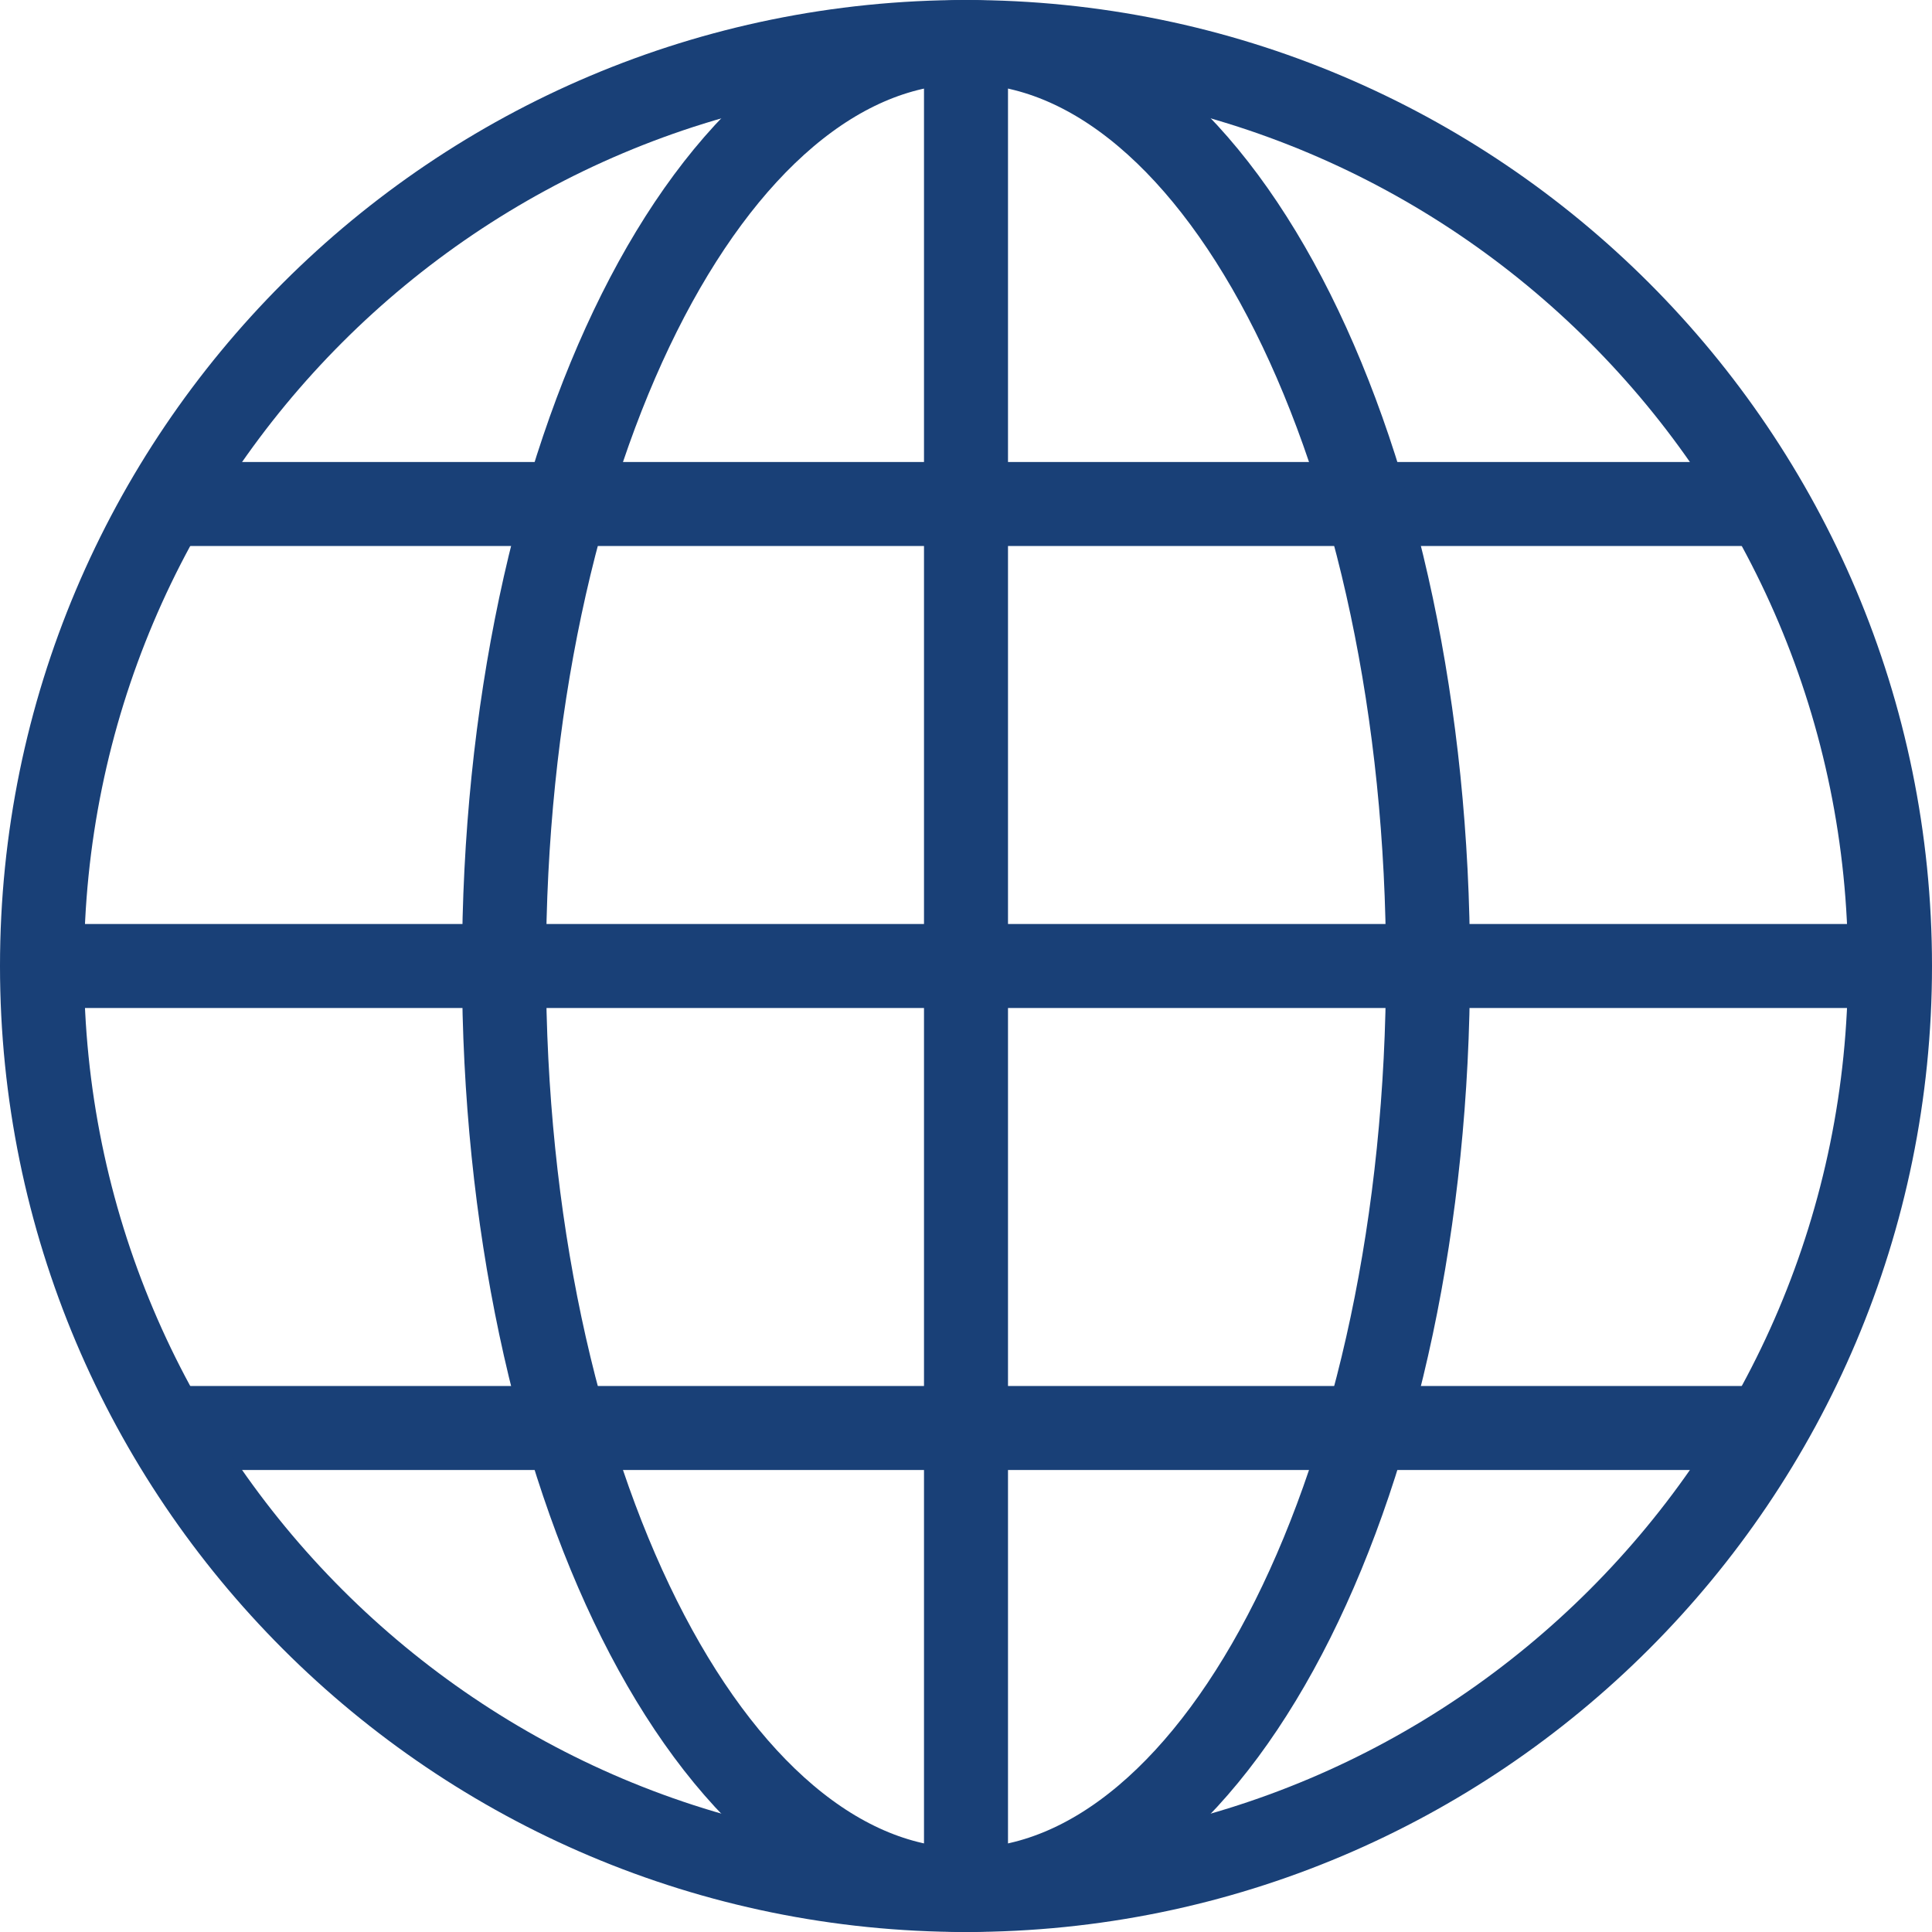 <svg width="46" height="46" viewBox="0 0 46 46" fill="none" xmlns="http://www.w3.org/2000/svg"> <path d="M23 1V45" stroke="#194077" stroke-width="2" stroke-miterlimit="10"></path> <path d="M1 23H45" stroke="#194077" stroke-width="2" stroke-miterlimit="10"></path> <path d="M3.944 12H42.056" stroke="#194077" stroke-width="2" stroke-miterlimit="10"></path> <path d="M3.944 34H42.056" stroke="#194077" stroke-width="2" stroke-miterlimit="10"></path> <path d="M23 45C29.075 45 34 35.15 34 23C34 10.85 29.075 1 23 1C16.925 1 12 10.85 12 23C12 35.15 16.925 45 23 45Z" stroke="#194077" stroke-width="2" stroke-miterlimit="10" stroke-linecap="square"></path> <path d="M23 45C35.15 45 45 35.15 45 23C45 10.85 35.15 1 23 1C10.85 1 1 10.85 1 23C1 35.15 10.85 45 23 45Z" stroke="#194077" stroke-width="2" stroke-miterlimit="10" stroke-linecap="square"></path> </svg>